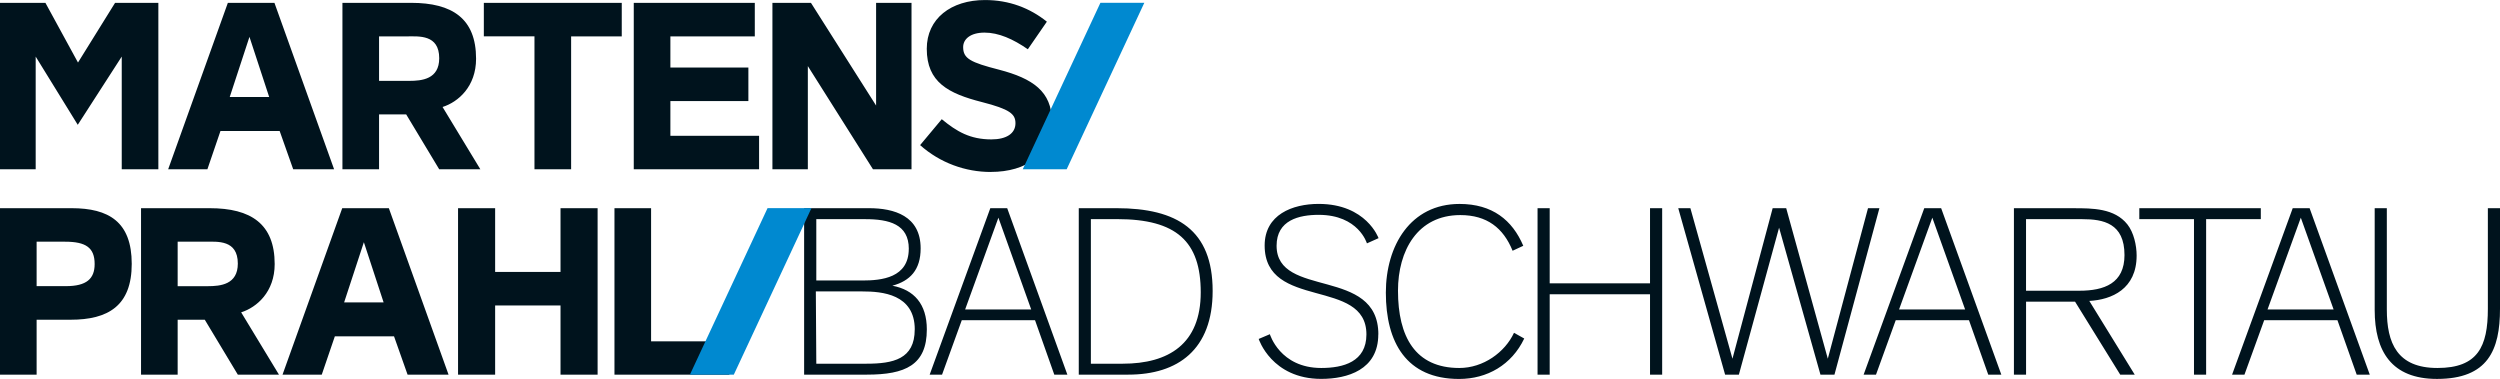 <?xml version="1.0" encoding="UTF-8"?>
<svg xmlns="http://www.w3.org/2000/svg" xmlns:xlink="http://www.w3.org/1999/xlink" id="Ebene_1" viewBox="0 0 747.52 113.3">
  <defs>
    <style>.cls-1{clip-path:url(#clippath);}.cls-2{fill:none;}.cls-2,.cls-3,.cls-4{stroke-width:0px;}.cls-3{fill:#00131d;}.cls-4{fill:#0089d0;}</style>
    <clipPath id="clippath">
      <rect class="cls-2" width="747.52" height="113.3"></rect>
    </clipPath>
  </defs>
  <g class="cls-1">
    <path class="cls-3" d="M747.52,62.25h-3.63v30.08c0,11.3-2.99,17.7-15.07,17.7s-15.14-7.46-15.14-17.49v-30.29h-3.63v30.43c0,12.37,5.05,20.62,18.63,20.62,15.21,0,18.84-8.6,18.84-20.97v-30.08ZM697.77,92.54h-19.76l9.95-27.45,9.81,27.45ZM708.58,112.02l-17.99-49.77h-5.05l-18.13,49.77h3.7l5.9-16.28h21.9l5.76,16.28h3.91ZM676,65.52v-3.27h-36.33v3.27h16.35v46.5h3.63v-46.5h16.35ZM635.24,76.26c0,8.46-6.04,10.67-13.51,10.67h-15.93v-21.4h16.78c6.33,0,12.66,1.21,12.66,10.74M638.3,112.02l-13.58-22.04c6.68-.36,14.15-3.56,14.15-13.58,0-2.99-.85-6.9-2.77-9.31-3.84-4.83-10.45-4.83-16.07-4.83h-17.85v49.77h3.63v-21.83h14.65l13.51,21.83h4.34ZM587.6,92.54h-19.77l9.95-27.45,9.81,27.45ZM598.41,112.02l-17.99-49.77h-5.05l-18.13,49.77h3.7l5.9-16.28h21.9l5.76,16.28h3.91ZM561.96,62.25h-3.41l-12.02,45.01-12.44-45.01h-4.05l-12.02,45.01-12.58-45.01h-3.63l14.01,49.77h4.12l12.02-43.94,12.37,43.94h4.19l13.44-49.77ZM497,112.02v-49.77h-3.63v22.47h-30v-22.47h-3.63v49.77h3.63v-24.03h30v24.03h3.63ZM455.47,73.49c-3.27-7.68-9.24-12.51-19.05-12.51-14.65,0-22.04,12.44-22.04,26.52,0,14.86,6.12,25.81,21.9,25.81,8.39,0,15.71-4.19,19.48-12.09l-3.06-1.71c-2.7,5.83-9.17,10.52-16.35,10.52-13.22,0-18.34-9.39-18.34-23.11,0-11.95,5.83-22.61,18.63-22.61,7.96,0,12.87,3.84,15.64,10.67l3.2-1.49ZM412.14,100c0-20.33-30.43-10.66-30.43-26.52,0-7.68,6.75-9.24,12.58-9.24,11.95,0,14.43,8.53,14.43,8.53l3.48-1.56s-3.63-10.24-17.92-10.24c-7.82,0-16.14,3.2-16.14,12.44,0,19.41,30.43,9.53,30.43,26.59,0,8.18-6.9,10.03-13.51,10.03-12.37,0-15.36-10.1-15.36-10.1l-3.34,1.42s3.84,11.94,18.7,11.94c7.82,0,17.06-2.7,17.06-13.3M359.03,87.42c0,15.43-9.6,21.33-23.32,21.33h-9.53v-43.23h7.89c17.7,0,24.96,6.68,24.96,21.9M362.59,86.99c0-18.2-10.59-24.74-28.72-24.74h-11.31v49.77h14.79c14.86,0,25.24-7.46,25.24-25.03M308.34,92.54h-19.76l9.95-27.45,9.81,27.45ZM319.15,112.02l-17.99-49.77h-5.05l-18.13,49.77h3.7l5.9-16.28h21.9l5.76,16.28h3.91ZM273.51,98.51c0,8.89-6.47,10.24-14.43,10.24h-15l-.14-21.61h13.94c5.83,0,15.64.78,15.64,11.38M271.73,74.41c0,8.67-8.18,9.46-13.79,9.46h-13.86v-18.34h14.58c7.18,0,13.08,1.49,13.08,8.89M277.13,98.51c0-7.61-3.84-11.87-10.31-13.08,5.26-1.42,8.46-4.69,8.46-11.16,0-9.74-7.96-12.02-15.43-12.02h-19.41v49.77h18.77c11.45,0,17.92-2.84,17.92-13.51"></path>
    <path class="cls-3" d="M296.24,51.41c10.74,0,18.27-5.33,18.27-15.21,0-8.82-5.69-12.73-15.78-15.36-8.6-2.2-10.74-3.34-10.74-6.75,0-2.42,2.2-4.34,6.4-4.34s8.53,1.92,12.94,4.98l5.69-8.25c-5.05-4.05-11.23-6.47-18.49-6.47-10.17,0-17.42,5.55-17.42,14.58,0,10.03,6.47,13.37,16.5,15.93,8.32,2.13,10.02,3.56,10.02,6.33,0,3.06-2.7,4.83-7.18,4.83-6.4,0-10.38-2.35-14.86-6.04l-6.47,7.75c5.97,5.33,13.58,8.03,21.12,8.03M272.55,50.62V.85h-10.59v30.71L242.48.85h-11.52v49.77h10.59v-30.86l19.48,30.86h11.52ZM226.97,50.62v-10.02h-26.52v-10.38h23.32v-10.03h-23.32v-9.31h25.24V.85h-36.19v49.77h37.47ZM159.82,50.62h10.95V10.88h15.14V.85h-41.24v10.02h15.14v39.75ZM131.33,17.42c0,6.26-5.19,6.76-8.96,6.76h-9.03v-13.3h8.32c3.55,0,9.67-.64,9.67,6.54M143.63,50.62l-11.3-18.63c4.69-1.49,10.02-6.11,10.02-14.43,0-12.02-7.11-16.71-19.41-16.71h-20.55v49.77h10.95v-16.42h8.11l9.88,16.42h12.3ZM80.49,29.01h-11.8l5.9-17.99,5.9,17.99ZM99.9,50.62L82.06.85h-13.93l-17.85,49.77h11.73l3.91-11.45h17.7l4.05,11.45h12.23ZM47.35,50.62V.85h-12.94l-11.09,17.85L13.58.85H0v49.77h10.67V16.92l12.58,20.4,13.15-20.4v33.7h10.95Z"></path>
    <polygon class="cls-4" points="305.81 50.62 318.94 50.62 342.16 .84 329.03 .84 305.81 50.62"></polygon>
    <path class="cls-3" d="M183.73,112.02h34.34v-9.95h-23.39v-39.82h-10.95v49.77ZM178.69,112.02v-49.77h-11.09v19.05h-19.55v-19.05h-11.09v49.77h11.09v-20.69h19.55v20.69h11.09ZM114.7,90.41h-11.8l5.9-17.99,5.9,17.99ZM134.12,112.02l-17.85-49.77h-13.94l-17.85,49.77h11.73l3.91-11.45h17.7l4.05,11.45h12.23ZM71.11,78.82c0,6.26-5.19,6.75-8.96,6.75h-9.03v-13.3h8.32c3.55,0,9.67-.64,9.67,6.54M83.41,112.02l-11.3-18.63c4.69-1.49,10.02-6.11,10.02-14.43,0-12.02-7.11-16.71-19.41-16.71h-20.55v49.77h10.95v-16.42h8.11l9.88,16.42h12.3ZM10.95,85.57v-13.3h8.53c6.19,0,8.82,1.78,8.82,6.68,0,4.41-2.42,6.61-8.6,6.61h-8.75ZM0,112.02h10.95v-16.42h10.17c11.16,0,18.27-4.12,18.27-16.71s-6.9-16.64-17.99-16.64H0v49.77Z"></path>
    <polygon class="cls-4" points="206.29 112.02 219.42 112.02 242.63 62.24 229.5 62.24 206.29 112.02"></polygon>
  </g>
</svg>
